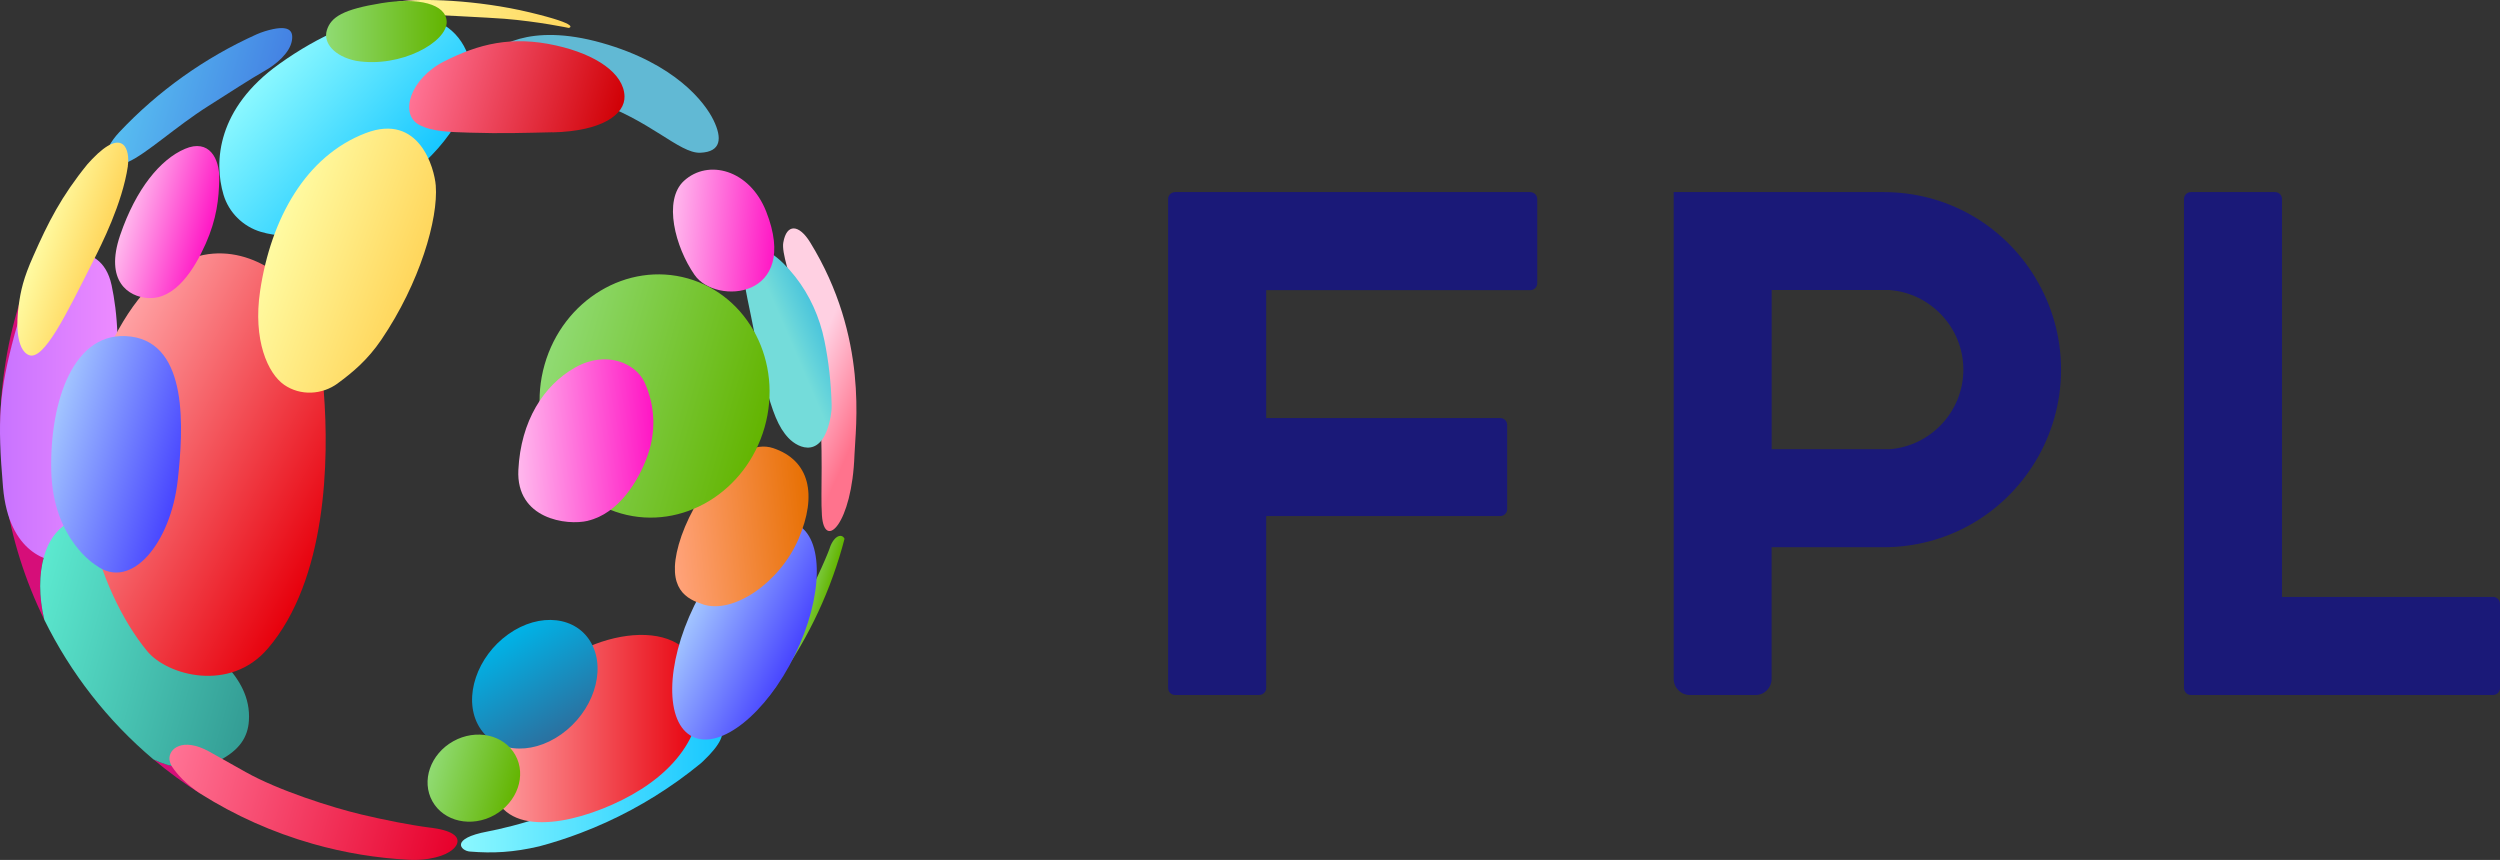 <?xml version="1.0" encoding="UTF-8"?><svg id="_レイヤー_2" xmlns="http://www.w3.org/2000/svg" xmlns:xlink="http://www.w3.org/1999/xlink" viewBox="0 0 455.52 156.69"><rect x="0" y="0" width="455.52" height="156.69" fill="#333333" stroke="none"/><defs><style>.cls-1{fill:url(#_名称未設定グラデーション_33-2);}.cls-2{fill:url(#_名称未設定グラデーション_70-3);}.cls-3{fill:url(#_名称未設定グラデーション_70-2);}.cls-4{fill:url(#_名称未設定グラデーション_74-3);}.cls-5{fill:url(#_名称未設定グラデーション_74-2);}.cls-6{fill:url(#_名称未設定グラデーション_84-2);}.cls-7{fill:#1a1978;}.cls-8{fill:#d60e79;}.cls-9{fill:#61b9d4;}.cls-10{fill:url(#_名称未設定グラデーション_109-3);}.cls-11{fill:url(#_名称未設定グラデーション_109-4);}.cls-12{fill:url(#_名称未設定グラデーション_109-2);}.cls-13{fill:url(#_名称未設定グラデーション_4);}.cls-14{fill:url(#_名称未設定グラデーション_241);}.cls-15{fill:url(#_名称未設定グラデーション_240);}.cls-16{fill:url(#_名称未設定グラデーション_323);}.cls-17{fill:url(#_名称未設定グラデーション_355);}.cls-18{fill:url(#_名称未設定グラデーション_101);}.cls-19{fill:url(#_名称未設定グラデーション_109);}.cls-20{fill:url(#_名称未設定グラデーション_4-2);}.cls-21{fill:#aecc3b;}.cls-22{fill:url(#_名称未設定グラデーション_33);}.cls-23{fill:url(#_名称未設定グラデーション_65);}.cls-24{fill:url(#_名称未設定グラデーション_74);}.cls-25{fill:url(#_名称未設定グラデーション_70);}.cls-26{fill:url(#_名称未設定グラデーション_17);}.cls-27{fill:url(#_名称未設定グラデーション_30);}.cls-28{fill:url(#_名称未設定グラデーション_23);}.cls-29{fill:url(#_名称未設定グラデーション_84);}</style><linearGradient id="_名称未設定グラデーション_17" x1="0" y1="74.25" x2="21.46" y2="74.25" gradientUnits="userSpaceOnUse"><stop offset="0" stop-color="#c873ff"/><stop offset="1" stop-color="#ed8bff"/></linearGradient><linearGradient id="_名称未設定グラデーション_241" x1="1531.79" y1="1396.31" x2="1556.66" y2="1396.31" gradientTransform="translate(-1069.91 -1846.16) rotate(19.25) scale(1.23 1.01) skewX(-4.07)" gradientUnits="userSpaceOnUse"><stop offset=".58" stop-color="#ffd0e2"/><stop offset="1" stop-color="#ff738d"/></linearGradient><linearGradient id="_名称未設定グラデーション_65" x1="1034.03" y1="1509.84" x2="1078.32" y2="1509.84" gradientTransform="translate(-577.17 -1623.36) rotate(15.85)" gradientUnits="userSpaceOnUse"><stop offset="0" stop-color="#5ce9cf"/><stop offset="1" stop-color="#339c94"/></linearGradient><linearGradient id="_名称未設定グラデーション_323" x1="1024.8" y1="1411.12" x2="1051.83" y2="1411.12" gradientTransform="translate(-577.17 -1623.36) rotate(15.85)" gradientUnits="userSpaceOnUse"><stop offset="0" stop-color="#58bff1"/><stop offset="1" stop-color="#4481e3"/></linearGradient><linearGradient id="_名称未設定グラデーション_70" x1="1185.65" y1="1433.6" x2="1197.42" y2="1433.6" gradientTransform="translate(-654 -1695.81) rotate(18.78)" gradientUnits="userSpaceOnUse"><stop offset="0" stop-color="#fffba2"/><stop offset="1" stop-color="#ffd65c"/></linearGradient><linearGradient id="_名称未設定グラデーション_240" x1="2132.55" y1="-15273.64" x2="2143.42" y2="-15273.64" gradientTransform="translate(-2929.98 -14212.1) rotate(156.76) scale(1.31 .94)" gradientUnits="userSpaceOnUse"><stop offset="0" stop-color="#17a7de"/><stop offset="1" stop-color="#74dcda"/></linearGradient><linearGradient id="_名称未設定グラデーション_84" x1="83.98" y1="143.66" x2="131.61" y2="143.66" gradientUnits="userSpaceOnUse"><stop offset="0" stop-color="#8bf8ff"/><stop offset="1" stop-color="#17c7ff"/></linearGradient><linearGradient id="_名称未設定グラデーション_109" x1="1167.88" y1="1471.21" x2="1173.5" y2="1471.21" gradientTransform="translate(-577.17 -1623.36) rotate(15.85)" gradientUnits="userSpaceOnUse"><stop offset="0" stop-color="#90db73"/><stop offset="1" stop-color="#63b400"/></linearGradient><linearGradient id="_名称未設定グラデーション_4" x1="2839.74" y1="930" x2="2891.94" y2="930" gradientTransform="translate(-2047.71 -2089.86) rotate(28.21)" gradientUnits="userSpaceOnUse"><stop offset="0" stop-color="#ffa2a4"/><stop offset="1" stop-color="#e7000c"/></linearGradient><linearGradient id="_名称未設定グラデーション_84-2" x1="3544.83" y1="604.19" x2="3577.51" y2="604.19" gradientTransform="translate(-2197.43 -2795.76) rotate(41.65)" xlink:href="#_名称未設定グラデーション_84"/><linearGradient id="_名称未設定グラデーション_74" x1="1031.36" y1="1434.34" x2="1047.11" y2="1434.34" gradientTransform="translate(-577.17 -1623.36) rotate(15.85)" gradientUnits="userSpaceOnUse"><stop offset="0" stop-color="#ffb9ed"/><stop offset="1" stop-color="#ff17c5"/></linearGradient><linearGradient id="_名称未設定グラデーション_70-2" x1="1834.79" y1="1250.07" x2="1861.56" y2="1250.07" gradientTransform="translate(-1212.93 -1783.5) rotate(21.06)" xlink:href="#_名称未設定グラデーション_70"/><linearGradient id="_名称未設定グラデーション_33" x1="1028.95" y1="1477.56" x2="1054.11" y2="1477.56" gradientTransform="translate(-577.17 -1623.36) rotate(15.85)" gradientUnits="userSpaceOnUse"><stop offset="0" stop-color="#a2c5ff"/><stop offset="1" stop-color="#4845ff"/></linearGradient><linearGradient id="_名称未設定グラデーション_74-2" x1="471.23" y1="1356.76" x2="490.25" y2="1356.76" gradientTransform="translate(-241.23 -1348.18) rotate(4.49)" xlink:href="#_名称未設定グラデーション_74"/><linearGradient id="_名称未設定グラデーション_4-2" x1="89.4" y1="132.75" x2="127.76" y2="132.75" gradientTransform="matrix(1,0,0,1,0,0)" xlink:href="#_名称未設定グラデーション_4"/><linearGradient id="_名称未設定グラデーション_30" x1="5186.99" y1="-353.36" x2="5207.62" y2="-353.36" gradientTransform="translate(-2960.59 -4092.57) rotate(57.94)" gradientUnits="userSpaceOnUse"><stop offset="0" stop-color="#00b3e7"/><stop offset="1" stop-color="#2b709f"/></linearGradient><linearGradient id="_名称未設定グラデーション_33-2" x1="1729.91" y1="1415.62" x2="1750.34" y2="1415.62" gradientTransform="translate(1551.27 -1625.27) rotate(90)" xlink:href="#_名称未設定グラデーション_33"/><linearGradient id="_名称未設定グラデーション_101" x1="1075.47" y1="1394.7" x2="1113.05" y2="1394.7" gradientTransform="translate(-577.17 -1623.36) rotate(15.85)" gradientUnits="userSpaceOnUse"><stop offset="0" stop-color="#ff7395"/><stop offset="1" stop-color="#d00005"/></linearGradient><linearGradient id="_名称未設定グラデーション_23" x1="432.13" y1="1239.36" x2="452.76" y2="1239.36" gradientTransform="translate(-549.06 -1076.05) rotate(-6.24) scale(1.25 1)" gradientUnits="userSpaceOnUse"><stop offset="0" stop-color="#ffa279"/><stop offset="1" stop-color="#e76f00"/></linearGradient><linearGradient id="_名称未設定グラデーション_355" x1="1065.98" y1="1530.67" x2="1120.73" y2="1530.67" gradientTransform="translate(-577.17 -1623.36) rotate(15.85)" gradientUnits="userSpaceOnUse"><stop offset="0" stop-color="#ff7395"/><stop offset="1" stop-color="#e7002b"/></linearGradient><linearGradient id="_名称未設定グラデーション_109-2" x1="1112.22" y1="1516.81" x2="1128.6" y2="1516.81" gradientTransform="translate(366.64 -1723) rotate(45)" xlink:href="#_名称未設定グラデーション_109"/><linearGradient id="_名称未設定グラデーション_70-3" x1="69.13" y1="2.55" x2="103.95" y2="2.55" gradientTransform="matrix(1,0,0,1,0,0)" xlink:href="#_名称未設定グラデーション_70"/><linearGradient id="_名称未設定グラデーション_109-3" x1="59.41" y1="5.75" x2="81.39" y2="5.75" gradientTransform="matrix(1,0,0,1,0,0)" xlink:href="#_名称未設定グラデーション_109"/><linearGradient id="_名称未設定グラデーション_109-4" x1="1112.23" y1="1440.82" x2="1153.91" y2="1440.82" gradientTransform="translate(1560.09 -1060.91) rotate(90)" xlink:href="#_名称未設定グラデーション_109"/><linearGradient id="_名称未設定グラデーション_74-3" x1="54.03" y1="1267.96" x2="70.09" y2="1267.96" gradientTransform="translate(-30.77 -1183.83) rotate(-1.86) scale(1.55 1)" xlink:href="#_名称未設定グラデーション_74"/></defs><g id="_レイヤー_1-2"><path class="cls-7" d="M455.52,110.03v15.34c0,.7-.57,1.26-1.26,1.26h-55.06c-.16,0-.32-.03-.49-.1-.11-.05-.22-.12-.33-.22l-.12-.12c-.1-.12-.17-.23-.22-.36-.06-.15-.1-.31-.1-.48V36.26c0-.7.57-1.26,1.26-1.26h15.34c.7,0,1.26.57,1.26,1.26v72.5h38.45c.7,0,1.26.57,1.26,1.26Z"/><path class="cls-7" d="M278.83,35h-64.73l-.18.02c-.63.09-1.08.62-1.08,1.24v89.11c0,.7.57,1.26,1.26,1.26h15.34c.7,0,1.27-.57,1.27-1.26v-31.34h42.65c.7,0,1.26-.57,1.26-1.26v-15.34c0-.7-.57-1.26-1.26-1.26h-42.65v-23.3h48.13c.7,0,1.26-.57,1.26-1.26v-15.34c0-.7-.57-1.26-1.26-1.26Z"/><path class="cls-7" d="M370.88,50.63c-5.93-9.79-16.28-15.63-27.69-15.63h-38.23v88.7c0,1.62,1.32,2.94,2.94,2.94h11.96c1.62,0,2.94-1.32,2.94-2.94v-23.99h20.38c11.41,0,21.76-5.84,27.69-15.63,3.05-5.04,4.67-10.82,4.67-16.72s-1.61-11.68-4.67-16.72ZM344.28,81.85h-20.83s-.64,0-.64,0v-29.01h21.42c7.6.56,13.51,6.93,13.51,14.51s-5.91,13.94-13.46,14.5Z"/><path class="cls-8" d="M8.03,101.33c-2.82-1.75-5.77-5.1-7.1-11.11,1.22,7.93,3.65,15.58,7.14,22.69-1-4.2-.98-8.33-.04-11.58Z"/><path class="cls-8" d="M4.08,57.09c.18-2.12.58-4.49,1.16-6.8-.83,2.17-1.57,4.39-2.21,6.66C.81,64.74-.14,72.6.05,80.29c0-8.12,1.51-16.66,4.03-23.2Z"/><path class="cls-26" d="M11.94,102.27c-2.92.44-10.36-1.42-11.39-13.5-1.04-12.23-.76-17.27,2.15-27.99,2.91-10.72,9.66-14.61,11.59-14.61s5.04,1.07,6.05,5.82c1.01,4.75,1.73,11.86.35,24.57-1.38,12.71-3.69,25-8.75,25.71Z"/><path class="cls-14" d="M147.6,44.13c-2-3.24-4.27-3.48-4.88.08s5.8,17.2,6.4,25.26c1.02,13.82.34,19.97.64,24.43.44,6.5,5.5,1.55,5.93-11,.17-4.87,2.63-21.37-8.09-38.77Z"/><path class="cls-8" d="M27.96,138.36c2.71,2.29,5.6,4.4,8.64,6.31-1.71-1.66-3.02-3.46-3.96-4.85-1.47-.2-3.03-.66-4.68-1.46Z"/><path class="cls-21" d="M140.7,125.47c-.25.53-.52,1.04-.79,1.54.53-.67,1.05-1.35,1.56-2.03-.28.2-.54.37-.77.5Z"/><path class="cls-23" d="M45.35,131.34c.57-8.49-8.09-13.18-12.48-18.14-4.39-4.96-8.02-12.87-11.59-16.66-.41-.43-.85-.81-1.3-1.11-3.54-2.39-8.36-1.1-10.8,3.14-.47.82-.85,1.75-1.15,2.77-.94,3.25-.97,7.38.04,11.58,4.77,9.7,11.52,18.4,19.89,25.45,1.64.8,3.21,1.26,4.68,1.46-.22-.32-.41-.62-.59-.88-1.56-2.36,2.98-2.9,7.76-.3,3.88-1.96,5.35-4.38,5.54-7.31Z"/><path class="cls-16" d="M23.36,29.5c3.32-1.47,8.74-6.48,14.55-10.15,3.48-2.2,7.98-5.13,10.2-6.37,2.22-1.24,4.68-3.33,5.07-5.55.34-1.91-.55-3.07-4.9-1.74-.53.16-1.05.36-1.55.58-9.38,4.23-17.91,10.28-25.02,17.84-.73.78-1.38,1.65-1.88,2.59-2.14,4.02.93,3.95,3.53,2.8Z"/><path class="cls-25" d="M23.29,30.25c.42-2.86-.72-7.26-6.48-1.28-.29.3-.58.61-.86.93-4.78,5.87-7.19,10.66-9.86,16.71-1.84,4.1-2.32,6.38-2.68,9.03-.66,4.82.03,8.33,1.86,9.06,2.7,1.08,6.79-7.38,11.74-17.2,1.44-2.86,5.28-10.4,6.29-17.24Z"/><path class="cls-15" d="M143.68,79.82c1.85,1.94,6.27,3.93,7.69-4.03h0c.12-.69.18-1.37.16-2.05-.1-3.93-.53-7.83-1.31-11.66-.86-4.25-2.66-8.28-5.34-11.69-.02-.02-.03-.04-.05-.06-2.76-3.49-5.78-5.69-7.86-4.99-3.46,1.17-.3,9.55,1.12,19,.31,2.08.75,3.86,1.25,5.38,1.41,5.34,2.47,8.14,4.34,10.1Z"/><path class="cls-29" d="M131.03,132.31c-2.25-1.74-7.64,4.2-15.49,9-10.58,6.47-22.48,9.4-26.67,10.19-7.01,1.31-4.89,3.53-3.26,3.66,4.21.34,7.9.16,12.65-.95,2.56-.68,5.06-1.49,7.5-2.42,6.4-2.42,12.39-5.66,17.86-9.58,1.38-.99,2.72-2.02,4.04-3.1.17-.15.33-.3.49-.45,3.18-3.01,4.23-5.29,2.87-6.34Z"/><path class="cls-19" d="M151.22,99.78c-.79,2.23-3.47,8.06-5.15,10.79-.45.73-1.07,1.83-1.75,3.1-.5,2.37-1.4,5.38-2.87,9.19-.35.91-.73,1.77-1.13,2.61.23-.13.49-.29.77-.5,5.46-7.38,9.71-15.85,12.36-25.21.15-.53.29-1.06.43-1.59-.46-1.01-1.88-.63-2.67,1.6Z"/><path class="cls-13" d="M48.78,118.2c10.82-12.63,11.18-34.53,10.22-46.81-.96-12.28-4.03-19.97-12.09-23.66-7.66-3.51-19.08-2.43-27.83,17.38-8.74,19.81-1.24,42.63,7.73,53.52,3.67,4.47,15.11,7.57,21.96-.43Z"/><path class="cls-6" d="M47.54,42.25c-3.25-.97-5.84-3.51-6.81-6.76-1.81-6.07-1.12-15.78,10.14-23.83C65.81.99,79.79-.19,84.51,8.36c4.72,8.55-3.63,18.55-9.14,22.91-4.86,3.84-16.5,14.36-27.82,10.98Z"/><path class="cls-24" d="M26.94,54.31c-3.47-.23-7.93-3.02-5.04-11.48,2.89-8.46,7.33-13.79,11.78-15.7,4.45-1.91,6.33,1.8,6.27,5.44-.06,3.65-.46,7.31-2.48,11.86-2.02,4.55-5.51,10.21-10.52,9.87Z"/><path class="cls-3" d="M61.56,69.84c-2.89,2.12-6.82,2.32-9.78.28s-5.73-8.14-4.38-17.15c1.98-13.18,8.33-24.54,19.21-28.71,9.83-3.77,12.56,6.48,12.79,9.55.47,6.06-2.88,17.73-9.93,28.11-2.46,3.62-5.16,5.9-7.92,7.92Z"/><path class="cls-22" d="M17.53,103.02s-7.9-4.64-8.19-17.25c-.29-12.61,4.08-25.84,14.55-24.44,10.47,1.4,9.53,16.81,8.5,26.13-1.27,11.51-8.52,20.28-14.86,15.56Z"/><path class="cls-9" d="M88.41,10.69c1.77-2.04,7.84-6.65,21.22-2.88,13.38,3.77,18.8,10.83,20.38,14.09,1.58,3.25,1.44,5.78-2.42,5.93-3.85.15-9.22-6.1-19.61-9.45-11.82-3.82-23.18-3.53-19.57-7.69Z"/><path class="cls-5" d="M139.61,38.55c-3.01-7.65-10.58-9.63-14.98-5.6-3.85,3.53-1.6,12.09,1.94,17.16,3.88,5.56,19.29,4.32,13.04-11.56Z"/><path class="cls-20" d="M99.59,122.98c8.06-8.37,27.62-11.89,28.15,2.47.41,10.89-8.08,17.99-17.94,21.9-9.86,3.91-21.33,4.46-20.35-8.18.68-8.7,6.53-12.44,10.14-16.19Z"/><path class="cls-27" d="M102.28,133.79c-5.72,4.07-12.52,3.28-15.19-1.75-2.67-5.03-.19-12.41,5.53-16.48,5.72-4.07,12.52-3.28,15.19,1.75,2.67,5.03.19,12.41-5.53,16.48Z"/><ellipse class="cls-1" cx="135.65" cy="114.86" rx="21.55" ry="10.21" transform="translate(-27.07 186.38) rotate(-63.98)"/><path class="cls-18" d="M100.64,24.1c-4.9.11-9.22.26-15.08.07-3.66-.12-6.79-.16-9.19-1.43-3.65-1.94-1.64-8.44,4.59-11.57,6.23-3.14,12.21-4.71,20.37-2.88,7.3,1.63,12.34,5.09,12.46,9.25.1,3.29-4.02,6.37-13.15,6.58Z"/><path class="cls-28" d="M128.1,110.12c-2.88-.94-6.75-2.69-4.42-10.93,2.33-8.24,10.52-19.77,17.19-17.54,6.67,2.23,8.07,8.48,4.65,16.5-3.42,8.01-11.89,13.79-17.42,11.98Z"/><path class="cls-17" d="M78.5,150.82c-3.84-.49-8.41-1.41-12.6-2.4-5.36-1.27-15.16-4.38-21.16-7.76-.89-.5-6.39-3.59-6.68-3.75-4.79-2.6-7.32-.5-7.19,1.45.02.32.28,1.03.49,1.35.94,1.39,2.42,3.1,5.24,4.96,6.19,3.9,13.03,6.99,20.42,9.09,5.83,1.66,11.69,2.6,17.5,2.9,1.2.06,2.4.01,3.59-.18,3.49-.55,4.78-1.88,5.11-2.6.7-1.53-1.08-2.61-4.72-3.07Z"/><ellipse class="cls-12" cx="86.34" cy="141.79" rx="8.65" ry="7.7" transform="translate(-58.13 60.01) rotate(-29.15)"/><path class="cls-2" d="M72.71.27c3.85-.6,14.19-.33,23.84,1.99,9.65,2.32,7.08,2.83,7.08,2.83,0,0-5.47-1.16-11.71-1.67-1.8-.15-15.44-.9-18.92-.9s-6.51-1.27-.3-2.24Z"/><path class="cls-10" d="M64.9,11.09c-4.04-.82-6.02-3.31-5.36-5.53.74-2.49,3.02-3.86,9.99-4.99,6.72-1.09,11.74.15,11.86,3.37.14,3.7-8.33,8.48-16.49,7.15Z"/><ellipse class="cls-11" cx="119.27" cy="72.16" rx="22.26" ry="20.84" transform="translate(17.28 167.18) rotate(-74.15)"/><path class="cls-4" d="M107.15,94.89c-3.86.93-13.14-.31-12.7-9.26.44-8.94,4.6-15.42,10.33-18.66,5.73-3.24,11.11-.73,12.68,2.74s2.35,8.15.54,13.28c-1.68,4.76-5.33,10.56-10.86,11.89Z"/></g></svg>